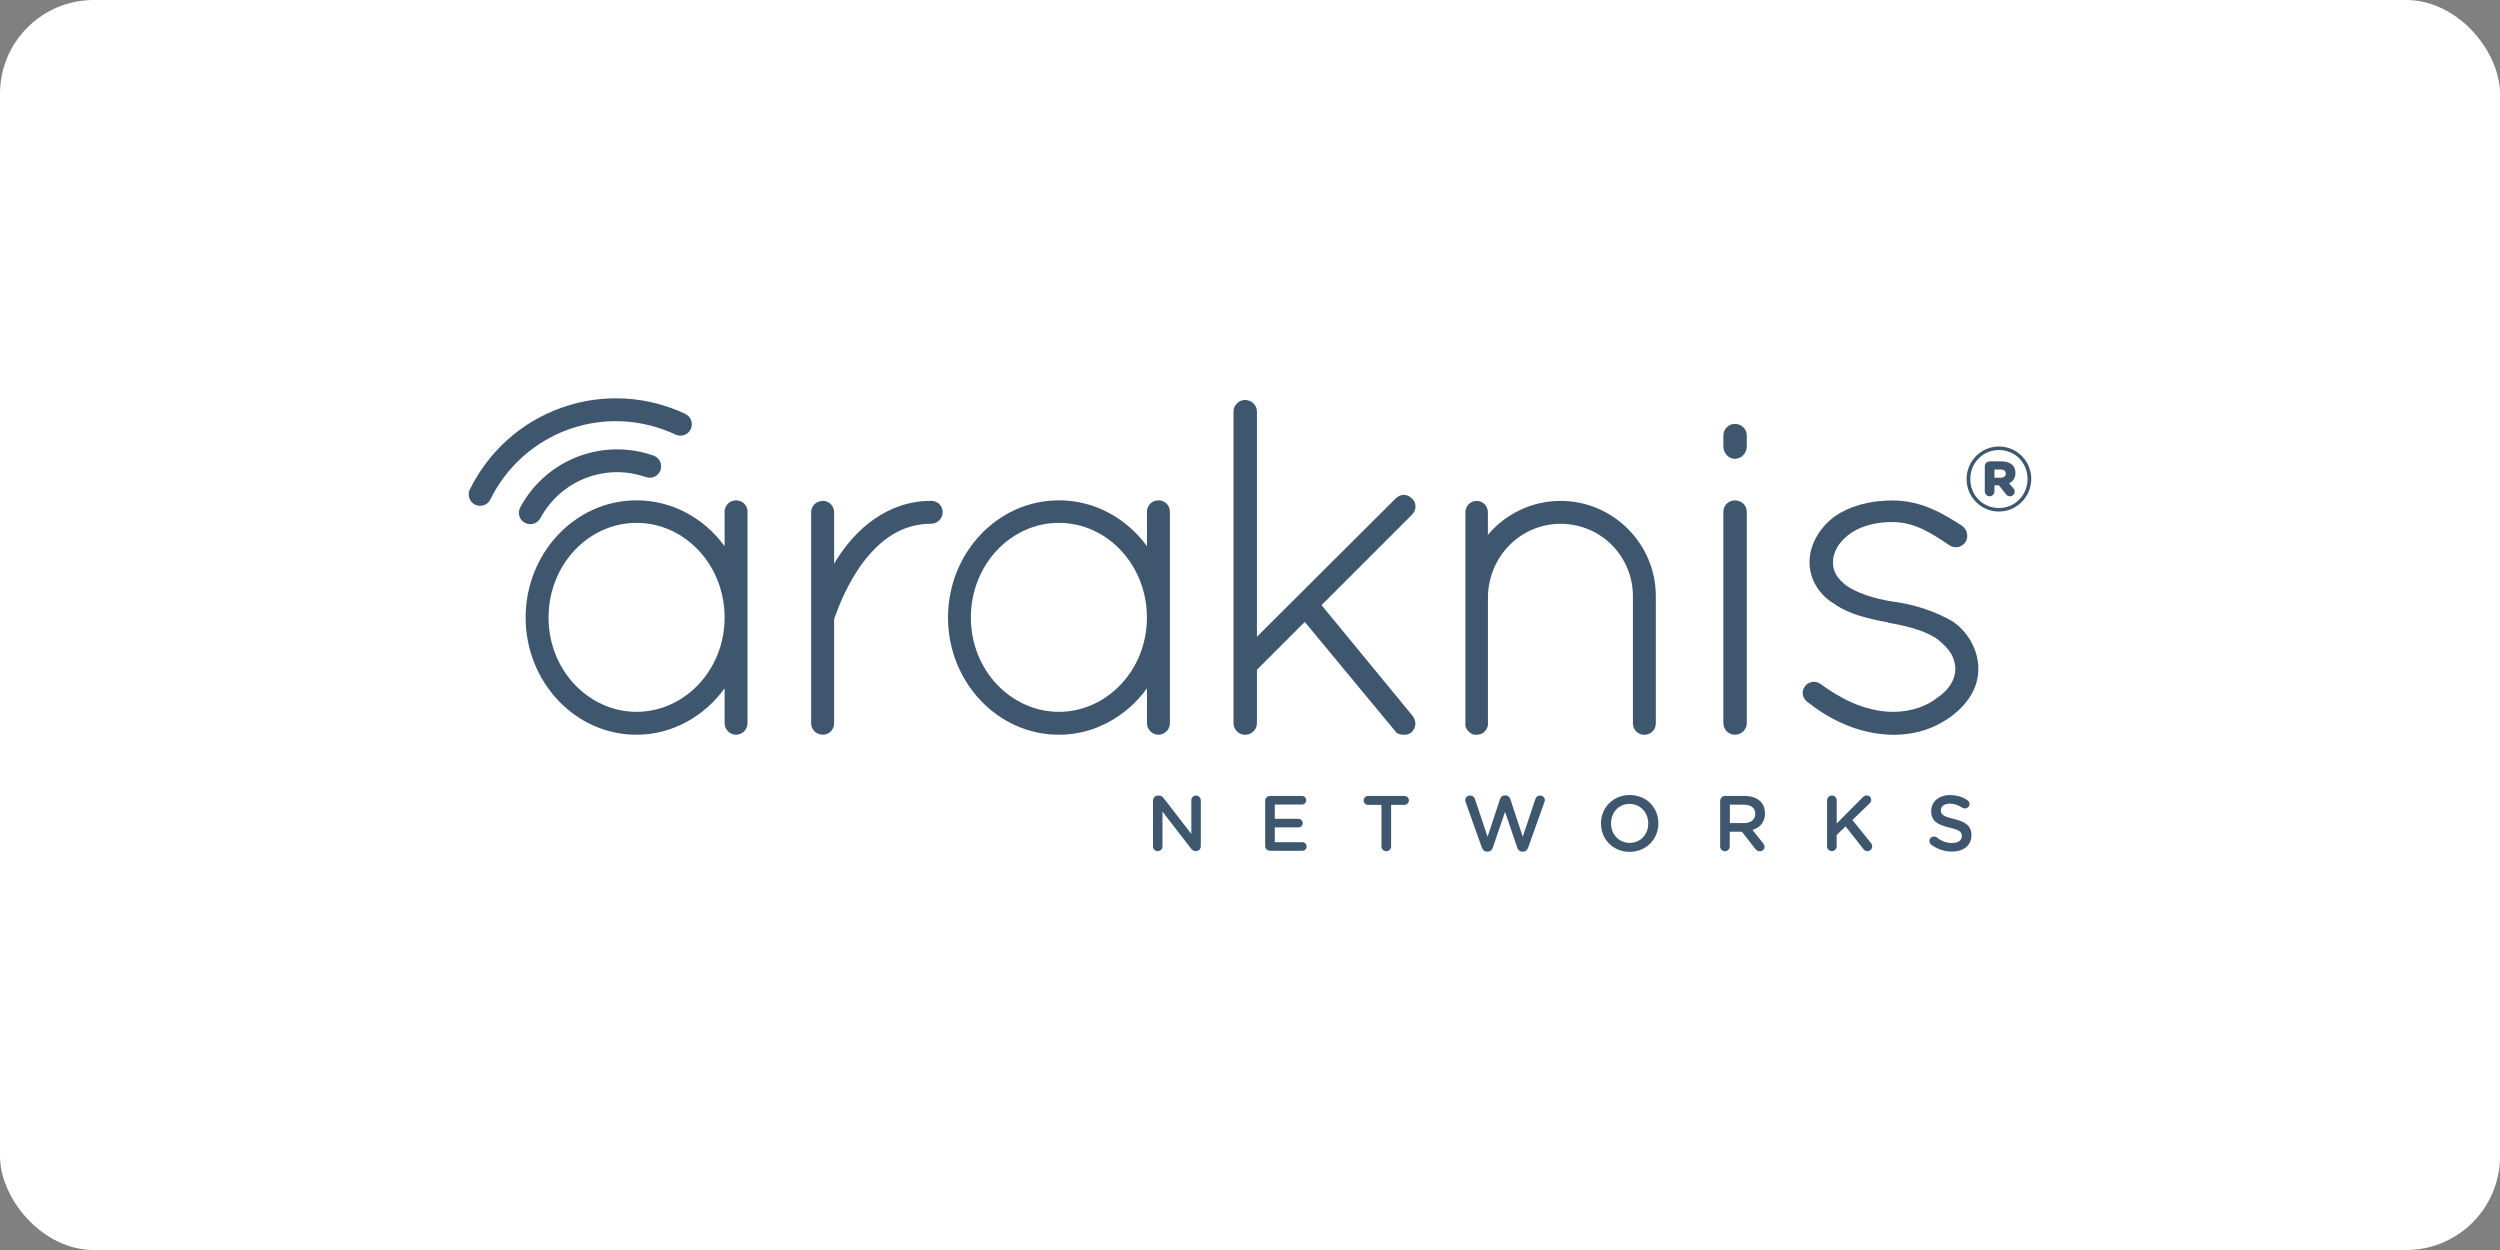 <svg width="160" height="80" viewBox="0 0 160 80" fill="none" xmlns="http://www.w3.org/2000/svg">
<rect x="0" y="0" width="160" height="80" fill="#808080" stroke="none"/>
<rect width="160" height="80" rx="6" fill="white"/>
<g clip-path="url(#clip0_1047_9054)">
<path d="M47.842 32.758V46.29C47.842 46.687 47.505 47.024 47.108 47.024C46.712 47.024 46.375 46.687 46.375 46.29V44.054C45.09 45.83 43.036 47.024 40.741 47.024C36.792 47.024 33.64 43.626 33.64 39.522C33.64 35.419 36.792 32.021 40.741 32.021C43.036 32.021 45.086 33.183 46.375 34.959V32.755C46.375 32.326 46.712 32.021 47.108 32.021C47.505 32.021 47.842 32.326 47.842 32.755V32.758ZM46.375 39.526C46.375 36.16 43.833 33.464 40.741 33.464C37.648 33.464 35.107 36.156 35.107 39.526C35.107 42.896 37.68 45.557 40.741 45.557C43.801 45.557 46.375 42.892 46.375 39.526Z" fill="#3F576E"/>
<path d="M51.913 32.79C51.913 32.362 52.25 32.057 52.678 32.057C53.047 32.057 53.384 32.362 53.384 32.79V36.097C53.444 35.974 53.507 35.851 53.598 35.728C54.732 33.952 56.723 32.053 59.597 32.053C59.994 32.053 60.331 32.358 60.331 32.786C60.331 33.183 59.994 33.52 59.597 33.52C57.639 33.52 56.291 34.622 55.252 35.97C54.241 37.318 53.658 38.848 53.444 39.459C53.384 39.582 53.384 39.641 53.384 39.705V46.286C53.384 46.715 53.047 47.02 52.678 47.02C52.25 47.02 51.913 46.715 51.913 46.286V32.79Z" fill="#3F576E"/>
<path d="M74.874 32.758V46.29C74.874 46.687 74.537 47.024 74.14 47.024C73.744 47.024 73.406 46.687 73.406 46.29V44.054C72.122 45.83 70.068 47.024 67.773 47.024C63.824 47.024 60.672 43.626 60.672 39.522C60.672 35.419 63.824 32.021 67.773 32.021C70.068 32.021 72.118 33.183 73.406 34.959V32.755C73.406 32.326 73.744 32.021 74.14 32.021C74.537 32.021 74.874 32.326 74.874 32.755V32.758ZM73.403 39.526C73.403 36.16 70.861 33.464 67.769 33.464C64.676 33.464 62.135 36.156 62.135 39.526C62.135 42.896 64.708 45.557 67.769 45.557C70.829 45.557 73.403 42.892 73.403 39.526Z" fill="#3F576E"/>
<path d="M78.945 26.331C78.945 25.935 79.282 25.598 79.679 25.598C80.107 25.598 80.444 25.935 80.444 26.331V40.751L89.321 31.902C89.626 31.596 90.055 31.596 90.364 31.902C90.669 32.175 90.669 32.635 90.364 32.944L84.579 38.729L90.396 45.802C90.669 46.139 90.641 46.567 90.336 46.873C90.181 46.996 89.999 47.027 89.844 47.027C89.63 47.027 89.385 46.968 89.262 46.754L83.505 39.803L80.444 42.864V46.294C80.444 46.69 80.107 47.027 79.679 47.027C79.282 47.027 78.945 46.69 78.945 46.294V26.331Z" fill="#3F576E"/>
<path d="M104.506 38.147C104.506 35.605 102.456 33.524 99.883 33.524C97.31 33.524 95.292 35.605 95.229 38.147V46.413C95.197 46.536 95.169 46.659 95.074 46.75C94.951 46.932 94.737 47.024 94.523 47.024H94.341C94.126 46.964 93.944 46.81 93.849 46.627C93.817 46.596 93.817 46.568 93.817 46.536C93.817 46.504 93.785 46.477 93.785 46.477V32.79C93.785 32.394 94.091 32.057 94.519 32.057C94.915 32.057 95.225 32.394 95.225 32.79V34.229C96.327 32.913 98.012 32.057 99.879 32.057C103.245 32.057 105.973 34.812 105.973 38.151V46.294C105.973 46.722 105.636 47.028 105.24 47.028C104.843 47.028 104.506 46.722 104.506 46.294V38.151V38.147Z" fill="#3F576E"/>
<path d="M110.295 27.862C110.295 27.465 110.632 27.128 111.028 27.128C111.457 27.128 111.794 27.465 111.794 27.862V28.568C111.794 28.996 111.457 29.365 111.028 29.365C110.632 29.365 110.295 28.996 110.295 28.568V27.862ZM110.295 32.758C110.295 32.33 110.632 32.025 111.028 32.025C111.457 32.025 111.794 32.33 111.794 32.758V46.29C111.794 46.687 111.457 47.024 111.028 47.024C110.632 47.024 110.295 46.687 110.295 46.29V32.758Z" fill="#3F576E"/>
<path d="M115.528 43.903C115.774 43.598 116.234 43.535 116.571 43.812C117.614 44.577 119.263 45.557 121.162 45.557C122.324 45.557 123.335 45.188 124.009 44.637C124.743 44.145 125.143 43.475 125.143 42.801C125.111 42.095 124.838 41.608 124.072 40.965C123.43 40.474 122.36 40.109 120.889 39.863L120.829 39.831C119.481 39.586 118.288 39.28 117.431 38.67C116.484 38.119 115.81 37.139 115.81 35.978C115.81 34.816 116.484 33.742 117.431 33.04C118.32 32.429 119.576 32.029 121.107 32.029C123.034 32.029 124.413 32.917 125.575 33.65C125.912 33.896 126.003 34.356 125.789 34.693C125.575 35.03 125.115 35.121 124.778 34.907C123.676 34.174 122.574 33.409 121.103 33.409C119.878 33.409 118.898 33.746 118.256 34.265C117.646 34.757 117.309 35.367 117.309 35.978C117.309 36.588 117.582 37.02 118.165 37.476C118.839 37.936 119.85 38.301 121.226 38.519H121.285C122.724 38.733 123.886 39.161 124.929 39.744C125.908 40.387 126.614 41.552 126.614 42.805C126.614 44.058 125.908 45.069 124.901 45.834C123.858 46.599 122.637 47.028 121.166 47.028C118.748 46.996 116.849 45.866 115.623 44.883C115.318 44.609 115.286 44.209 115.532 43.903H115.528Z" fill="#3F576E"/>
<path d="M43.873 26.494C41.49 25.368 38.683 25.138 36.003 26.07C33.299 27.009 31.229 28.96 30.059 31.347C29.988 31.509 29.972 31.7 30.036 31.882C30.166 32.263 30.587 32.465 30.967 32.334C31.158 32.267 31.304 32.132 31.384 31.961C32.391 29.923 34.163 28.258 36.474 27.453C38.782 26.648 41.2 26.851 43.254 27.822C43.417 27.893 43.607 27.905 43.789 27.842C44.17 27.711 44.372 27.295 44.237 26.914C44.17 26.724 44.035 26.577 43.865 26.498L43.873 26.494Z" fill="#3F576E"/>
<path d="M41.851 29.166C40.392 28.651 38.758 28.603 37.184 29.15C35.455 29.753 34.111 30.962 33.303 32.457C33.203 32.635 33.176 32.849 33.247 33.056C33.378 33.436 33.798 33.638 34.179 33.508C34.357 33.444 34.5 33.317 34.583 33.163C35.225 31.973 36.292 31.006 37.664 30.53C38.905 30.098 40.197 30.133 41.351 30.538C41.498 30.585 41.664 30.589 41.823 30.538C42.203 30.407 42.406 29.991 42.275 29.606C42.203 29.396 42.041 29.241 41.851 29.166Z" fill="#3F576E"/>
<path d="M73.795 51.23C73.795 51.06 73.93 50.917 74.104 50.917H74.168C74.318 50.917 74.402 50.992 74.489 51.099L76.245 53.371V51.214C76.245 51.048 76.38 50.913 76.546 50.913C76.713 50.913 76.852 51.048 76.852 51.214V54.164C76.852 54.335 76.721 54.469 76.55 54.469H76.527C76.38 54.469 76.293 54.394 76.206 54.283L74.398 51.944V54.172C74.398 54.339 74.263 54.474 74.096 54.474C73.93 54.474 73.791 54.339 73.791 54.172V51.226L73.795 51.23Z" fill="#3F576E"/>
<path d="M80.971 54.141V51.25C80.971 51.076 81.106 50.941 81.28 50.941H83.322C83.473 50.941 83.6 51.068 83.6 51.218C83.6 51.369 83.473 51.492 83.322 51.492H81.586V52.404H83.096C83.247 52.404 83.374 52.531 83.374 52.685C83.374 52.84 83.247 52.955 83.096 52.955H81.586V53.899H83.346C83.497 53.899 83.624 54.026 83.624 54.176C83.624 54.327 83.497 54.45 83.346 54.45H81.28C81.106 54.45 80.971 54.315 80.971 54.141Z" fill="#3F576E"/>
<path d="M88.409 51.512H87.557C87.398 51.512 87.271 51.381 87.271 51.226C87.271 51.072 87.398 50.941 87.557 50.941H89.888C90.043 50.941 90.169 51.072 90.169 51.226C90.169 51.381 90.043 51.512 89.888 51.512H89.032V54.172C89.032 54.343 88.893 54.477 88.722 54.477C88.552 54.477 88.413 54.343 88.413 54.172V51.512H88.409Z" fill="#3F576E"/>
<path d="M93.797 51.334C93.782 51.298 93.774 51.254 93.774 51.215C93.774 51.044 93.92 50.913 94.091 50.913C94.242 50.913 94.356 51.008 94.396 51.139L95.205 53.554L95.998 51.151C96.049 51.004 96.153 50.905 96.307 50.905H96.351C96.505 50.905 96.616 51.004 96.664 51.151L97.457 53.554L98.266 51.135C98.309 51.008 98.416 50.913 98.567 50.913C98.734 50.913 98.872 51.044 98.872 51.211C98.872 51.25 98.856 51.302 98.841 51.337L97.802 54.248C97.746 54.402 97.631 54.505 97.481 54.505H97.421C97.271 54.505 97.16 54.41 97.104 54.248L96.323 51.956L95.542 54.248C95.487 54.41 95.371 54.505 95.221 54.505H95.161C95.011 54.505 94.9 54.41 94.84 54.248L93.801 51.337L93.797 51.334Z" fill="#3F576E"/>
<path d="M102.46 52.705V52.697C102.46 51.71 103.222 50.881 104.304 50.881C105.386 50.881 106.136 51.698 106.136 52.689V52.701C106.136 53.688 105.375 54.517 104.296 54.517C103.218 54.517 102.464 53.7 102.464 52.709L102.46 52.705ZM105.486 52.705V52.697C105.486 52.015 104.99 51.448 104.292 51.448C103.594 51.448 103.107 52.003 103.107 52.689V52.701C103.107 53.383 103.602 53.946 104.3 53.946C104.998 53.946 105.486 53.395 105.486 52.713V52.705Z" fill="#3F576E"/>
<path d="M110.093 51.25C110.093 51.076 110.227 50.941 110.402 50.941H111.655C112.095 50.941 112.444 51.072 112.67 51.294C112.856 51.484 112.959 51.746 112.959 52.051V52.063C112.959 52.626 112.634 52.967 112.162 53.114L112.832 53.962C112.892 54.037 112.931 54.101 112.931 54.196C112.931 54.367 112.785 54.481 112.634 54.481C112.491 54.481 112.404 54.414 112.333 54.319L111.48 53.229H110.703V54.172C110.703 54.343 110.568 54.477 110.398 54.477C110.227 54.477 110.089 54.343 110.089 54.172V51.25H110.093ZM111.615 52.678C112.055 52.678 112.337 52.447 112.337 52.091V52.083C112.337 51.706 112.067 51.5 111.611 51.5H110.711V52.678H111.615Z" fill="#3F576E"/>
<path d="M116.936 51.218C116.936 51.048 117.071 50.913 117.245 50.913C117.42 50.913 117.55 51.048 117.55 51.218V52.701L119.216 51.024C119.287 50.949 119.362 50.909 119.473 50.909C119.644 50.909 119.759 51.044 119.759 51.195C119.759 51.29 119.719 51.361 119.648 51.425L118.553 52.479L119.739 53.95C119.791 54.014 119.822 54.077 119.822 54.172C119.822 54.343 119.687 54.474 119.509 54.474C119.39 54.474 119.315 54.414 119.247 54.327L118.117 52.888L117.546 53.439V54.164C117.546 54.335 117.412 54.47 117.241 54.47C117.071 54.47 116.932 54.335 116.932 54.164V51.215L116.936 51.218Z" fill="#3F576E"/>
<path d="M123.601 54.061C123.529 54.01 123.482 53.926 123.482 53.823C123.482 53.665 123.613 53.538 123.771 53.538C123.858 53.538 123.914 53.562 123.954 53.593C124.243 53.823 124.556 53.954 124.937 53.954C125.317 53.954 125.559 53.776 125.559 53.51V53.502C125.559 53.252 125.42 53.117 124.766 52.967C124.021 52.784 123.597 52.566 123.597 51.916V51.904C123.597 51.302 124.1 50.885 124.798 50.885C125.238 50.885 125.595 51 125.912 51.21C125.983 51.25 126.047 51.337 126.047 51.456C126.047 51.619 125.916 51.742 125.757 51.742C125.698 51.742 125.646 51.726 125.595 51.698C125.325 51.524 125.064 51.432 124.786 51.432C124.425 51.432 124.215 51.619 124.215 51.849V51.861C124.215 52.13 124.378 52.253 125.052 52.412C125.793 52.594 126.174 52.86 126.174 53.443V53.454C126.174 54.113 125.658 54.501 124.921 54.501C124.445 54.501 123.993 54.35 123.601 54.061Z" fill="#3F576E"/>
<path d="M125.861 30.669V30.657C125.861 29.527 126.777 28.575 127.93 28.575C129.084 28.575 130 29.515 130 30.645V30.657C130 31.787 129.084 32.738 127.93 32.738C126.777 32.738 125.861 31.799 125.861 30.669ZM129.762 30.657V30.645C129.762 29.634 128.977 28.801 127.93 28.801C126.884 28.801 126.099 29.646 126.099 30.657V30.669C126.099 31.68 126.884 32.512 127.93 32.512C128.977 32.512 129.762 31.668 129.762 30.657ZM127.026 29.836C127.026 29.669 127.169 29.527 127.336 29.527H128.073C128.62 29.527 128.989 29.765 128.989 30.276C128.989 30.585 128.834 30.811 128.585 30.93L128.858 31.251C128.918 31.323 128.941 31.382 128.941 31.465C128.941 31.632 128.799 31.763 128.632 31.763C128.525 31.763 128.454 31.715 128.394 31.644L127.93 31.061H127.645V31.454C127.645 31.62 127.502 31.763 127.336 31.763C127.169 31.763 127.026 31.62 127.026 31.454V29.836ZM128.038 30.573C128.252 30.573 128.371 30.466 128.371 30.312C128.371 30.145 128.252 30.05 128.038 30.05H127.645V30.573H128.038Z" fill="#3F576E"/>
</g>
<defs>
<clipPath id="clip0_1047_9054">
<rect width="100" height="29.018" fill="white" transform="translate(30 25.491)"/>
</clipPath>
</defs>
</svg>
